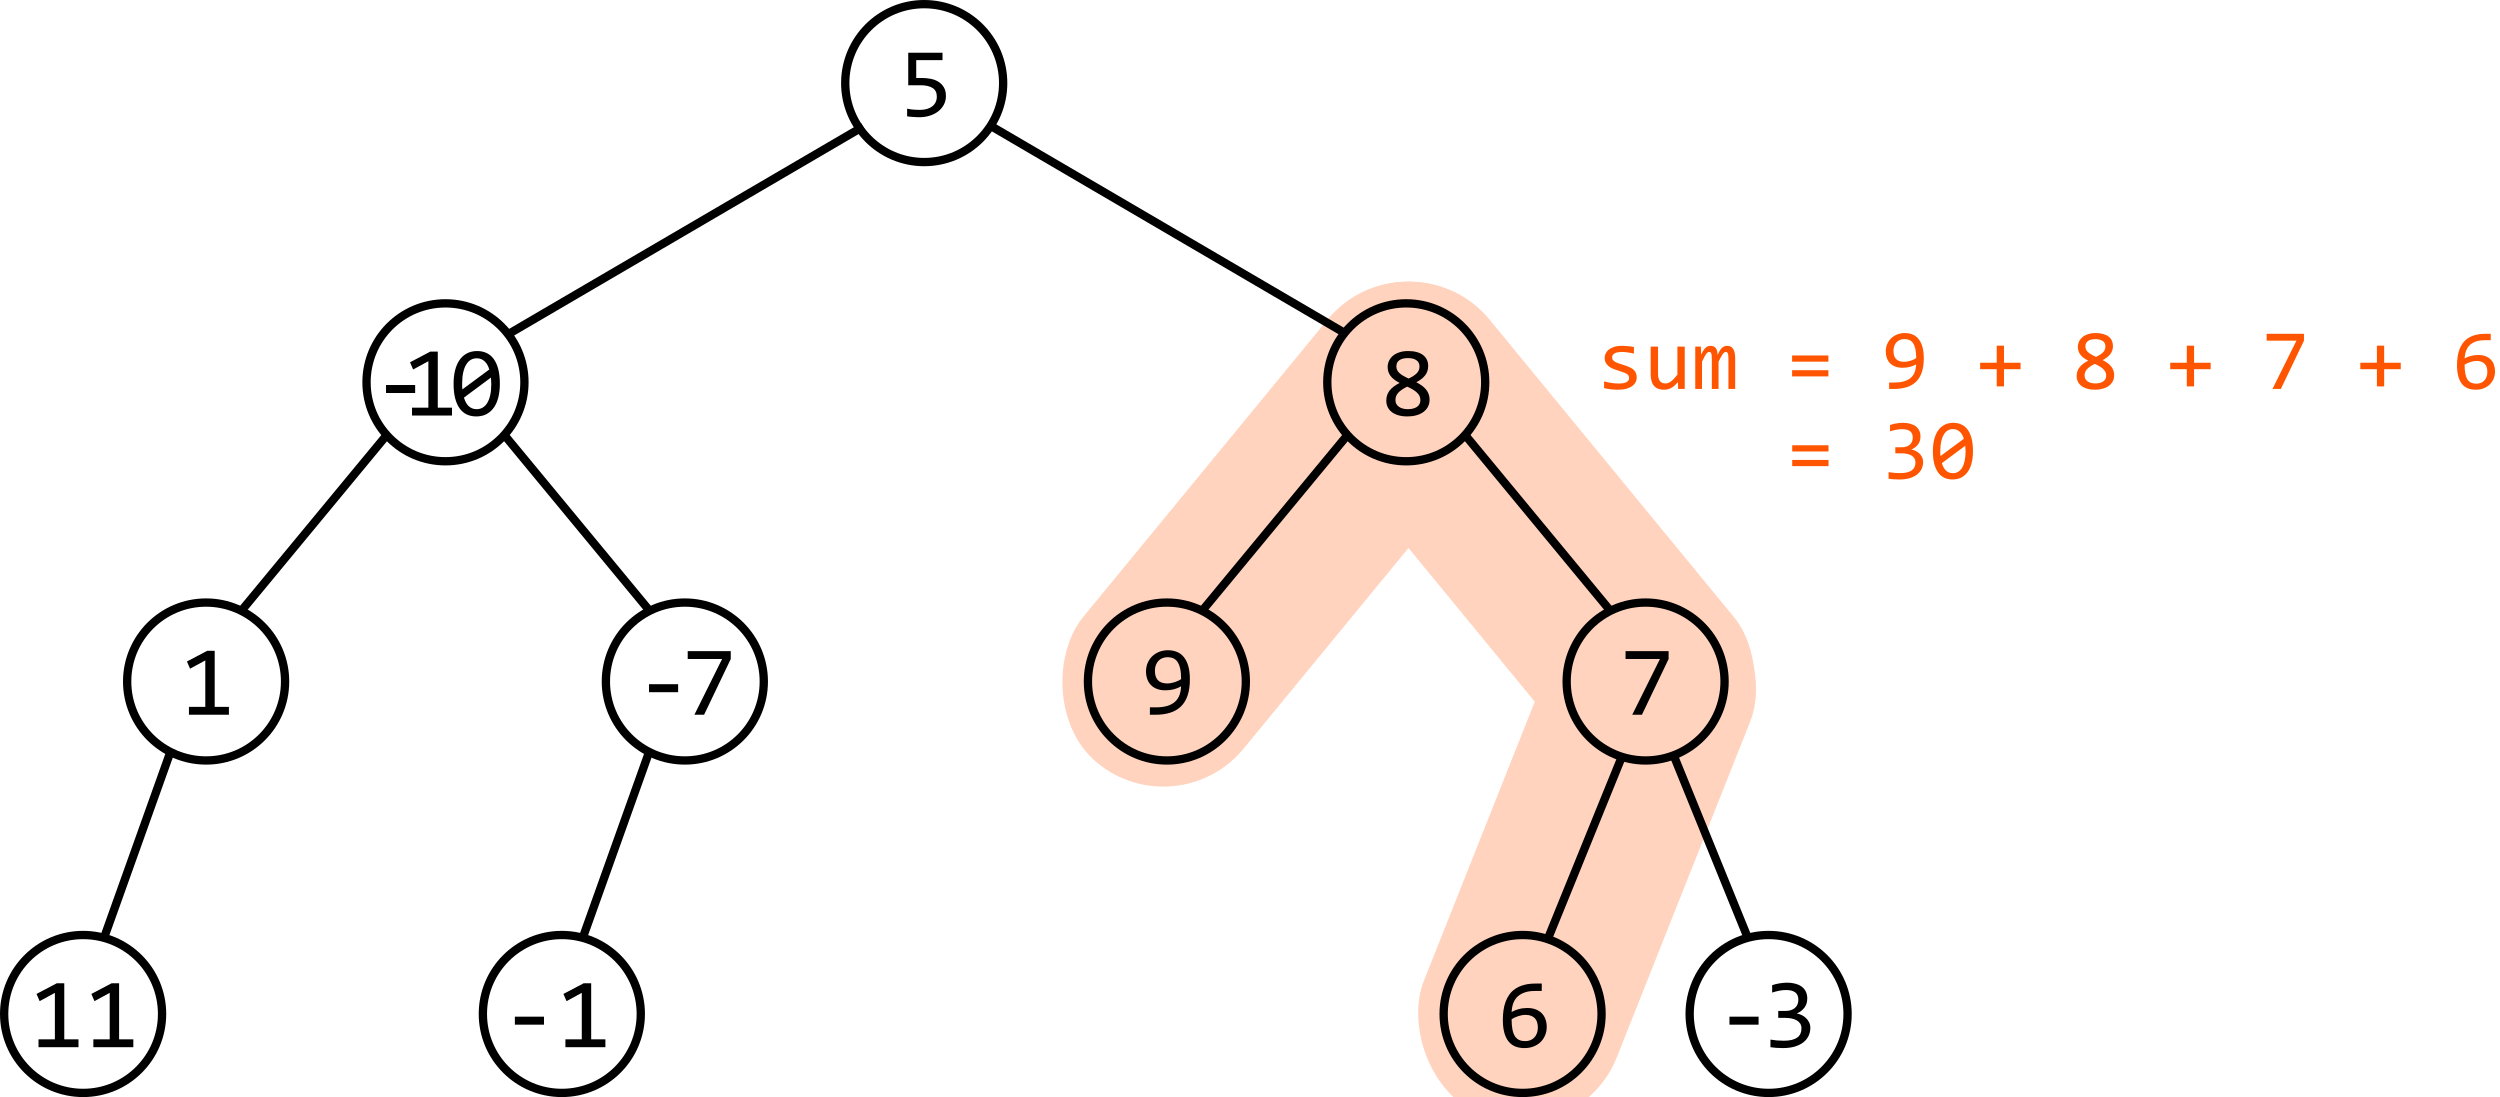 <svg width="752" height="330" viewBox="0 0 752 330" fill="none" xmlns="http://www.w3.org/2000/svg">
<g clip-path="url(#clip0_6289_7343)">
<g style="mix-blend-mode:darken">
<rect x="419.167" y="72" width="62.426" height="178.234" rx="31.213" transform="rotate(39.415 419.167 72)" fill="#FFD3BE"/>
</g>
<g style="mix-blend-mode:darken">
<rect x="479.998" y="164.922" width="62.426" height="171.193" rx="31.213" transform="rotate(21.671 479.998 164.922)" fill="#FFD3BE"/>
</g>
<g style="mix-blend-mode:darken">
<rect width="62.426" height="178.234" rx="31.213" transform="matrix(-0.773 0.635 0.635 0.773 428.228 72)" fill="#FFD3BE"/>
</g>
<circle cx="278" cy="25" r="23.75" stroke="black" stroke-width="2.5"/>
<path d="M284.535 28.877C284.535 29.824 284.33 30.689 283.92 31.47C283.51 32.251 282.943 32.925 282.221 33.491C281.508 34.048 280.663 34.482 279.687 34.795C278.71 35.107 277.655 35.264 276.522 35.264C276.239 35.264 275.932 35.254 275.6 35.234C275.277 35.225 274.955 35.205 274.633 35.176C274.311 35.156 273.993 35.132 273.681 35.102C273.378 35.073 273.104 35.039 272.86 35V32.685C273.388 32.812 273.988 32.905 274.662 32.964C275.346 33.023 276.034 33.052 276.728 33.052C277.509 33.052 278.212 32.959 278.837 32.773C279.462 32.588 279.994 32.324 280.434 31.982C280.873 31.631 281.21 31.211 281.444 30.723C281.679 30.225 281.796 29.668 281.796 29.053C281.796 27.861 281.366 26.997 280.507 26.46C279.657 25.913 278.432 25.64 276.83 25.64H273.197V15.854H283.51V18.081H275.6V23.457H277.27C278.188 23.457 279.081 23.54 279.95 23.706C280.819 23.872 281.591 24.165 282.265 24.585C282.948 24.995 283.495 25.552 283.905 26.255C284.325 26.948 284.535 27.822 284.535 28.877Z" fill="black"/>
<circle cx="134" cy="115" r="23.75" stroke="black" stroke-width="2.5"/>
<circle cx="62" cy="205" r="23.75" stroke="black" stroke-width="2.5"/>
<circle cx="206" cy="205" r="23.75" stroke="black" stroke-width="2.5"/>
<path d="M68.857 215H56.831V212.627H61.753V198.652L57.168 201.143L56.23 198.975L62.324 195.767H64.58V212.627H68.857V215Z" fill="black"/>
<path d="M203.983 208.218H195.223V205.815H203.983V208.218ZM219.813 198.228L211.786 215H208.871L217.206 198.228H206.864V195.854H219.813V198.228Z" fill="black"/>
<circle cx="25" cy="305" r="23.75" stroke="black" stroke-width="2.5"/>
<circle cx="169" cy="305" r="23.75" stroke="black" stroke-width="2.5"/>
<path d="M23.61 315H11.584V312.627H16.506V298.652L11.921 301.143L10.983 298.975L17.077 295.767H19.333V312.627H23.61V315ZM40.105 315H28.078V312.627H33V298.652L28.415 301.143L27.477 298.975L33.571 295.767H35.827V312.627H40.105V315Z" fill="black"/>
<path d="M163.633 308.218H154.873V305.815H163.633V308.218ZM182.104 315H170.078V312.627H175V298.652L170.415 301.143L169.478 298.975L175.571 295.767H177.827V312.627H182.104V315Z" fill="black"/>
<line x1="259.631" y1="38.079" x2="153.631" y2="100.079" stroke="black" stroke-width="2.5"/>
<line x1="73.037" y1="183.203" x2="116.037" y2="131.203" stroke="black" stroke-width="2.5"/>
<line y1="-1.25" x2="67.476" y2="-1.25" transform="matrix(-0.637 -0.771 -0.771 0.637 194 184)" stroke="black" stroke-width="2.5"/>
<line x1="51.177" y1="226.42" x2="31.177" y2="282.42" stroke="black" stroke-width="2.5"/>
<line x1="195.177" y1="226.42" x2="175.177" y2="282.42" stroke="black" stroke-width="2.5"/>
<circle cx="423" cy="115" r="23.75" stroke="black" stroke-width="2.5"/>
<path d="M430.019 120.195C430.019 121.006 429.853 121.729 429.521 122.363C429.188 122.988 428.725 123.516 428.129 123.945C427.533 124.375 426.83 124.702 426.02 124.927C425.209 125.151 424.33 125.264 423.383 125.264C422.338 125.264 421.415 125.146 420.614 124.912C419.823 124.678 419.159 124.351 418.622 123.931C418.085 123.511 417.68 123.013 417.406 122.437C417.133 121.86 416.996 121.226 416.996 120.532C416.996 119.36 417.323 118.35 417.978 117.5C418.632 116.65 419.643 115.879 421.01 115.186C419.76 114.551 418.847 113.848 418.271 113.076C417.694 112.295 417.406 111.401 417.406 110.396C417.406 109.78 417.533 109.185 417.787 108.608C418.041 108.032 418.422 107.52 418.93 107.07C419.447 106.621 420.092 106.265 420.863 106.001C421.635 105.728 422.543 105.591 423.588 105.591C424.574 105.591 425.438 105.698 426.181 105.913C426.933 106.118 427.562 106.416 428.07 106.807C428.578 107.197 428.959 107.671 429.213 108.228C429.467 108.784 429.594 109.404 429.594 110.088C429.594 111.201 429.281 112.148 428.656 112.93C428.041 113.711 427.162 114.395 426.02 114.98C426.586 115.264 427.113 115.576 427.602 115.918C428.09 116.26 428.515 116.641 428.876 117.061C429.237 117.48 429.516 117.949 429.711 118.467C429.916 118.984 430.019 119.561 430.019 120.195ZM426.986 110.293C426.986 109.424 426.679 108.779 426.063 108.359C425.458 107.93 424.604 107.715 423.5 107.715C422.406 107.715 421.552 107.925 420.937 108.345C420.331 108.765 420.028 109.395 420.028 110.234C420.028 110.615 420.102 110.967 420.248 111.289C420.395 111.611 420.619 111.914 420.922 112.197C421.234 112.48 421.62 112.759 422.079 113.032C422.538 113.306 423.085 113.584 423.72 113.867C424.823 113.35 425.644 112.812 426.181 112.256C426.718 111.689 426.986 111.035 426.986 110.293ZM427.25 120.386C427.25 120.024 427.191 119.673 427.074 119.331C426.957 118.989 426.747 118.652 426.444 118.32C426.142 117.988 425.736 117.656 425.229 117.324C424.721 116.992 424.076 116.65 423.295 116.299C422.631 116.621 422.069 116.943 421.61 117.266C421.161 117.578 420.795 117.9 420.512 118.232C420.238 118.555 420.043 118.892 419.926 119.243C419.809 119.595 419.75 119.966 419.75 120.356C419.75 120.796 419.843 121.187 420.028 121.528C420.224 121.86 420.487 122.144 420.819 122.378C421.151 122.612 421.547 122.788 422.006 122.905C422.465 123.022 422.963 123.081 423.5 123.081C424.018 123.081 424.506 123.027 424.965 122.92C425.424 122.812 425.819 122.651 426.151 122.437C426.493 122.212 426.762 121.934 426.957 121.602C427.152 121.26 427.25 120.854 427.25 120.386Z" fill="black"/>
<circle cx="351" cy="205" r="23.75" stroke="black" stroke-width="2.5"/>
<circle cx="495" cy="205" r="23.75" stroke="black" stroke-width="2.5"/>
<path d="M357.916 204.351C357.916 206.216 357.691 207.822 357.242 209.17C356.793 210.508 356.129 211.611 355.25 212.48C354.371 213.34 353.282 213.975 351.983 214.385C350.685 214.795 349.186 215 347.486 215H345.89V212.773H347.662C348.922 212.773 350.011 212.646 350.929 212.393C351.847 212.139 352.608 211.768 353.214 211.279C353.829 210.781 354.298 210.181 354.62 209.478C354.942 208.765 355.143 207.954 355.221 207.046L355.279 206.445C354.664 206.807 353.956 207.1 353.155 207.324C352.354 207.539 351.485 207.646 350.548 207.646C349.581 207.646 348.731 207.505 347.999 207.222C347.267 206.938 346.656 206.543 346.168 206.035C345.689 205.527 345.328 204.927 345.084 204.233C344.84 203.53 344.718 202.769 344.718 201.948C344.718 201.06 344.879 200.229 345.201 199.458C345.523 198.687 345.973 198.018 346.549 197.451C347.135 196.875 347.833 196.421 348.644 196.089C349.454 195.757 350.348 195.591 351.324 195.591C352.271 195.591 353.146 195.747 353.946 196.06C354.757 196.372 355.455 196.88 356.041 197.583C356.627 198.276 357.086 199.18 357.418 200.293C357.75 201.406 357.916 202.759 357.916 204.351ZM351.207 197.686C350.66 197.686 350.152 197.778 349.684 197.964C349.225 198.14 348.824 198.403 348.482 198.755C348.15 199.097 347.887 199.521 347.691 200.029C347.496 200.537 347.398 201.118 347.398 201.772C347.398 202.368 347.467 202.9 347.604 203.369C347.75 203.838 347.97 204.238 348.263 204.57C348.565 204.893 348.951 205.142 349.42 205.317C349.889 205.493 350.445 205.581 351.09 205.581C351.451 205.581 351.822 205.547 352.203 205.479C352.594 205.41 352.97 205.317 353.331 205.2C353.702 205.083 354.054 204.946 354.386 204.79C354.718 204.634 355.016 204.468 355.279 204.292C355.279 203.032 355.187 201.982 355.001 201.143C354.815 200.293 354.547 199.614 354.195 199.106C353.844 198.589 353.414 198.223 352.906 198.008C352.408 197.793 351.842 197.686 351.207 197.686Z" fill="black"/>
<path d="M501.916 198.228L493.889 215H490.974L499.309 198.228H488.967V195.854H501.916V198.228Z" fill="black"/>
<circle cx="458" cy="305" r="23.75" stroke="black" stroke-width="2.5"/>
<circle cx="25" cy="25" r="23.75" transform="matrix(-1 0 0 1 557 280)" stroke="black" stroke-width="2.5"/>
<path d="M465.253 308.936C465.253 309.814 465.092 310.64 464.77 311.411C464.457 312.183 464.008 312.856 463.422 313.433C462.836 313.999 462.128 314.448 461.298 314.78C460.478 315.103 459.564 315.264 458.559 315.264C457.504 315.264 456.571 315.098 455.761 314.766C454.95 314.424 454.271 313.906 453.725 313.213C453.178 312.51 452.763 311.626 452.479 310.562C452.196 309.497 452.055 308.237 452.055 306.782C452.055 305.806 452.118 304.858 452.245 303.94C452.372 303.022 452.582 302.158 452.875 301.348C453.168 300.537 453.559 299.795 454.047 299.121C454.535 298.447 455.141 297.871 455.863 297.393C456.596 296.904 457.455 296.528 458.441 296.265C459.428 295.991 460.57 295.854 461.869 295.854H463.759V298.081H461.708C460.565 298.081 459.574 298.218 458.734 298.491C457.895 298.765 457.191 299.15 456.625 299.648C456.059 300.146 455.624 300.747 455.321 301.45C455.019 302.153 454.828 302.939 454.75 303.809L454.691 304.409C455.307 304.048 456.015 303.76 456.815 303.545C457.626 303.32 458.5 303.208 459.438 303.208C460.404 303.208 461.249 303.35 461.972 303.633C462.704 303.916 463.31 304.312 463.788 304.819C464.276 305.317 464.643 305.918 464.887 306.621C465.131 307.324 465.253 308.096 465.253 308.936ZM462.587 309.097C462.587 308.511 462.514 307.983 462.367 307.515C462.23 307.036 462.011 306.636 461.708 306.313C461.405 305.981 461.02 305.728 460.551 305.552C460.092 305.366 459.54 305.273 458.896 305.273C458.524 305.273 458.148 305.308 457.768 305.376C457.387 305.444 457.011 305.542 456.64 305.669C456.278 305.786 455.932 305.923 455.6 306.079C455.268 306.235 454.965 306.401 454.691 306.577C454.691 307.837 454.779 308.892 454.955 309.741C455.131 310.581 455.39 311.255 455.731 311.763C456.083 312.271 456.513 312.632 457.021 312.847C457.528 313.062 458.114 313.169 458.778 313.169C459.335 313.169 459.843 313.081 460.302 312.905C460.771 312.72 461.171 312.451 461.503 312.1C461.845 311.748 462.108 311.323 462.294 310.825C462.489 310.317 462.587 309.741 462.587 309.097Z" fill="black"/>
<path d="M528.983 308.218H520.223V305.815H528.983V308.218ZM544.549 309.185C544.549 310.024 544.379 310.815 544.037 311.558C543.695 312.29 543.182 312.935 542.499 313.491C541.815 314.038 540.956 314.473 539.921 314.795C538.885 315.107 537.679 315.264 536.302 315.264C535.541 315.264 534.857 315.239 534.252 315.19C533.646 315.142 533.08 315.078 532.552 315V312.715C533.158 312.822 533.797 312.905 534.471 312.964C535.145 313.022 535.834 313.052 536.537 313.052C537.494 313.052 538.309 312.969 538.983 312.803C539.667 312.627 540.223 312.378 540.653 312.056C541.083 311.733 541.395 311.343 541.59 310.884C541.786 310.425 541.883 309.907 541.883 309.331C541.883 308.804 541.766 308.345 541.532 307.954C541.297 307.563 540.965 307.236 540.536 306.973C540.116 306.709 539.608 306.514 539.012 306.387C538.426 306.25 537.782 306.182 537.079 306.182H534.896V304.087H537.108C537.684 304.087 538.207 304.014 538.675 303.867C539.154 303.711 539.559 303.491 539.891 303.208C540.233 302.925 540.492 302.578 540.668 302.168C540.853 301.748 540.946 301.274 540.946 300.747C540.946 299.722 540.633 298.975 540.008 298.506C539.383 298.037 538.465 297.803 537.254 297.803C536.61 297.803 535.946 297.866 535.262 297.993C534.579 298.12 533.846 298.311 533.065 298.564V296.338C533.397 296.221 533.749 296.118 534.12 296.03C534.501 295.933 534.877 295.854 535.248 295.796C535.629 295.728 536.004 295.679 536.376 295.649C536.747 295.61 537.103 295.591 537.445 295.591C538.461 295.591 539.354 295.703 540.126 295.928C540.897 296.143 541.542 296.455 542.059 296.865C542.577 297.275 542.967 297.773 543.231 298.359C543.495 298.945 543.627 299.604 543.627 300.337C543.627 301.431 543.343 302.349 542.777 303.091C542.22 303.833 541.454 304.424 540.477 304.863C540.975 304.941 541.463 305.098 541.942 305.332C542.43 305.566 542.865 305.869 543.246 306.24C543.636 306.602 543.949 307.031 544.183 307.529C544.427 308.027 544.549 308.579 544.549 309.185Z" fill="black"/>
<line y1="-1.25" x2="122.801" y2="-1.25" transform="matrix(0.863 0.505 0.505 -0.863 299 37)" stroke="black" stroke-width="2.5"/>
<line x1="362.037" y1="183.203" x2="405.037" y2="131.203" stroke="black" stroke-width="2.5"/>
<line y1="-1.25" x2="67.476" y2="-1.25" transform="matrix(-0.637 -0.771 -0.771 0.637 483 184)" stroke="black" stroke-width="2.5"/>
<path d="M487.5 228.5L465.153 283.482" stroke="black" stroke-width="2.5"/>
<path d="M503.55 227.5L525.896 282.482" stroke="black" stroke-width="2.5"/>
<path d="M135.96 125H123.934V122.627H128.856V108.652L124.271 111.143L123.333 108.975L129.427 105.767H131.683V122.627H135.96V125ZM150.355 115.435C150.355 116.899 150.209 118.237 149.916 119.448C149.623 120.649 149.178 121.685 148.583 122.554C147.987 123.413 147.245 124.082 146.356 124.561C145.477 125.029 144.442 125.264 143.251 125.264C142.225 125.264 141.293 125.073 140.453 124.692C139.613 124.302 138.895 123.706 138.299 122.905C137.704 122.104 137.245 121.084 136.922 119.844C136.6 118.604 136.439 117.134 136.439 115.435C136.439 113.97 136.586 112.632 136.879 111.421C137.181 110.21 137.626 109.175 138.212 108.315C138.807 107.446 139.549 106.777 140.438 106.309C141.327 105.83 142.362 105.591 143.544 105.591C144.569 105.591 145.502 105.786 146.341 106.177C147.181 106.558 147.899 107.153 148.495 107.964C149.09 108.765 149.549 109.785 149.872 111.025C150.194 112.266 150.355 113.735 150.355 115.435ZM147.777 115.522C147.777 115.19 147.762 114.863 147.733 114.541C147.713 114.209 147.689 113.887 147.66 113.574L139.559 119.595C139.706 120.103 139.891 120.571 140.116 121.001C140.34 121.431 140.609 121.802 140.921 122.114C141.244 122.417 141.605 122.656 142.005 122.832C142.416 122.998 142.879 123.081 143.397 123.081C144.061 123.081 144.662 122.92 145.199 122.598C145.746 122.275 146.21 121.797 146.59 121.162C146.971 120.527 147.264 119.741 147.469 118.804C147.674 117.856 147.777 116.763 147.777 115.522ZM139.017 115.347C139.017 115.649 139.017 115.952 139.017 116.255C139.027 116.558 139.046 116.851 139.076 117.134L147.176 111.143C147.03 110.645 146.844 110.19 146.62 109.78C146.395 109.37 146.127 109.019 145.814 108.726C145.502 108.423 145.145 108.188 144.745 108.022C144.344 107.856 143.895 107.773 143.397 107.773C142.733 107.773 142.128 107.935 141.581 108.257C141.044 108.579 140.585 109.062 140.204 109.707C139.823 110.342 139.53 111.133 139.325 112.08C139.12 113.018 139.017 114.106 139.017 115.347Z" fill="black"/>
<path d="M124.88 118.218H116.12V115.815H124.88V118.218Z" fill="black"/>
<path d="M492.322 113.521C492.322 113.97 492.246 114.372 492.094 114.728C491.941 115.083 491.734 115.4 491.472 115.68C491.209 115.951 490.905 116.183 490.558 116.378C490.211 116.573 489.838 116.733 489.44 116.86C489.051 116.987 488.649 117.08 488.234 117.14C487.82 117.199 487.413 117.229 487.016 117.229C486.152 117.229 485.357 117.19 484.629 117.114C483.91 117.038 483.203 116.915 482.509 116.746V114.715C483.254 114.926 483.994 115.087 484.73 115.197C485.467 115.307 486.199 115.362 486.927 115.362C487.985 115.362 488.768 115.218 489.275 114.931C489.783 114.643 490.037 114.232 490.037 113.699C490.037 113.471 489.995 113.268 489.91 113.09C489.834 112.904 489.69 112.73 489.479 112.569C489.267 112.4 488.937 112.227 488.488 112.049C488.048 111.871 487.443 111.668 486.673 111.439C486.097 111.27 485.564 111.08 485.073 110.868C484.591 110.648 484.172 110.39 483.816 110.094C483.461 109.798 483.182 109.451 482.979 109.053C482.775 108.655 482.674 108.185 482.674 107.644C482.674 107.288 482.754 106.899 482.915 106.476C483.084 106.052 483.368 105.659 483.766 105.295C484.163 104.931 484.701 104.631 485.378 104.394C486.055 104.148 486.901 104.025 487.917 104.025C488.416 104.025 488.971 104.055 489.58 104.114C490.189 104.165 490.824 104.258 491.484 104.394V106.361C490.79 106.192 490.13 106.069 489.504 105.993C488.886 105.909 488.349 105.866 487.892 105.866C487.341 105.866 486.876 105.909 486.495 105.993C486.123 106.078 485.818 106.196 485.581 106.349C485.353 106.493 485.188 106.666 485.086 106.869C484.984 107.064 484.934 107.275 484.934 107.504C484.934 107.732 484.976 107.94 485.061 108.126C485.154 108.312 485.319 108.494 485.556 108.672C485.801 108.841 486.14 109.015 486.571 109.192C487.003 109.362 487.566 109.548 488.26 109.751C489.013 109.971 489.648 110.204 490.164 110.449C490.68 110.686 491.099 110.953 491.421 111.249C491.743 111.545 491.971 111.88 492.106 112.252C492.25 112.624 492.322 113.048 492.322 113.521ZM506.77 117H504.789L504.713 114.943C504.332 115.383 503.968 115.752 503.621 116.048C503.283 116.336 502.944 116.568 502.605 116.746C502.267 116.924 501.924 117.047 501.577 117.114C501.239 117.19 500.879 117.229 500.498 117.229C499.186 117.229 498.196 116.843 497.527 116.073C496.859 115.303 496.524 114.139 496.524 112.582V104.254H498.733V112.404C498.733 114.359 499.47 115.337 500.942 115.337C501.213 115.337 501.476 115.299 501.729 115.223C501.992 115.138 502.263 114.998 502.542 114.804C502.83 114.601 503.134 114.33 503.456 113.991C503.786 113.653 504.154 113.225 504.561 112.709V104.254H506.77V117ZM519.909 117V107.847C519.909 107.449 519.892 107.123 519.858 106.869C519.833 106.615 519.786 106.416 519.719 106.272C519.66 106.12 519.579 106.014 519.478 105.955C519.384 105.896 519.266 105.866 519.122 105.866C518.953 105.866 518.796 105.917 518.652 106.019C518.508 106.12 518.352 106.285 518.183 106.514C518.022 106.742 517.84 107.047 517.637 107.428C517.442 107.8 517.209 108.261 516.938 108.812V117H514.92V108.088C514.92 107.622 514.903 107.246 514.869 106.958C514.844 106.67 514.797 106.446 514.729 106.285C514.67 106.124 514.59 106.014 514.488 105.955C514.387 105.896 514.264 105.866 514.12 105.866C513.968 105.866 513.824 105.909 513.688 105.993C513.553 106.078 513.401 106.23 513.231 106.45C513.071 106.67 512.889 106.971 512.686 107.352C512.482 107.732 512.241 108.219 511.962 108.812V117H509.931V104.254H511.619L511.721 106.679C511.941 106.196 512.152 105.786 512.355 105.447C512.567 105.109 512.783 104.838 513.003 104.635C513.223 104.423 513.456 104.271 513.701 104.178C513.955 104.076 514.234 104.025 514.539 104.025C515.225 104.025 515.745 104.25 516.101 104.698C516.456 105.147 516.634 105.841 516.634 106.78C516.837 106.34 517.036 105.951 517.23 105.612C517.425 105.265 517.632 104.978 517.853 104.749C518.081 104.512 518.331 104.334 518.602 104.216C518.872 104.089 519.186 104.025 519.541 104.025C521.141 104.025 521.94 105.257 521.94 107.72V117H519.909ZM549.984 108.799H539.066V106.933H549.984V108.799ZM549.984 113.217H539.066V111.351H549.984V113.217ZM578.676 107.771C578.676 109.387 578.481 110.779 578.092 111.947C577.702 113.107 577.127 114.063 576.365 114.816C575.604 115.561 574.66 116.111 573.534 116.467C572.409 116.822 571.109 117 569.637 117H568.253V115.07H569.789C570.881 115.07 571.825 114.96 572.62 114.74C573.416 114.52 574.076 114.199 574.601 113.775C575.134 113.344 575.54 112.823 575.819 112.214C576.099 111.596 576.272 110.894 576.34 110.106L576.391 109.586C575.857 109.899 575.244 110.153 574.55 110.348C573.856 110.534 573.103 110.627 572.29 110.627C571.452 110.627 570.716 110.504 570.081 110.259C569.446 110.013 568.917 109.671 568.494 109.23C568.079 108.79 567.766 108.27 567.555 107.669C567.343 107.06 567.237 106.399 567.237 105.688C567.237 104.918 567.377 104.199 567.656 103.53C567.936 102.862 568.325 102.282 568.824 101.791C569.332 101.292 569.937 100.898 570.64 100.61C571.342 100.323 572.117 100.179 572.963 100.179C573.784 100.179 574.541 100.314 575.235 100.585C575.938 100.856 576.543 101.296 577.051 101.905C577.559 102.506 577.956 103.289 578.244 104.254C578.532 105.219 578.676 106.391 578.676 107.771ZM572.861 101.994C572.387 101.994 571.947 102.075 571.541 102.235C571.143 102.388 570.796 102.616 570.5 102.921C570.212 103.217 569.984 103.585 569.814 104.025C569.645 104.465 569.561 104.969 569.561 105.536C569.561 106.052 569.62 106.514 569.738 106.92C569.865 107.326 570.056 107.673 570.31 107.961C570.572 108.24 570.906 108.456 571.312 108.608C571.719 108.761 572.201 108.837 572.76 108.837C573.073 108.837 573.395 108.807 573.725 108.748C574.063 108.689 574.389 108.608 574.702 108.507C575.024 108.405 575.328 108.287 575.616 108.151C575.904 108.016 576.162 107.872 576.391 107.72C576.391 106.628 576.31 105.718 576.149 104.99C575.989 104.254 575.756 103.666 575.451 103.226C575.146 102.777 574.774 102.46 574.334 102.273C573.902 102.087 573.411 101.994 572.861 101.994ZM607.786 111.046H602.797V116.226H600.613V111.046H595.624V109.116H600.613V103.975H602.797V109.116H607.786V111.046ZM635.944 112.836C635.944 113.538 635.8 114.165 635.513 114.715C635.225 115.257 634.823 115.714 634.307 116.086C633.79 116.458 633.181 116.742 632.479 116.937C631.776 117.131 631.014 117.229 630.193 117.229C629.288 117.229 628.488 117.127 627.794 116.924C627.108 116.721 626.533 116.437 626.067 116.073C625.602 115.709 625.251 115.278 625.014 114.778C624.777 114.279 624.658 113.729 624.658 113.128C624.658 112.112 624.942 111.236 625.509 110.5C626.076 109.764 626.952 109.095 628.137 108.494C627.053 107.944 626.262 107.335 625.763 106.666C625.263 105.989 625.014 105.215 625.014 104.343C625.014 103.81 625.124 103.293 625.344 102.794C625.564 102.295 625.894 101.85 626.334 101.461C626.783 101.072 627.341 100.763 628.01 100.534C628.678 100.297 629.465 100.179 630.371 100.179C631.226 100.179 631.975 100.272 632.618 100.458C633.27 100.636 633.816 100.894 634.256 101.232C634.696 101.571 635.026 101.981 635.246 102.464C635.466 102.946 635.576 103.484 635.576 104.076C635.576 105.041 635.305 105.862 634.764 106.539C634.23 107.216 633.469 107.809 632.479 108.316C632.969 108.562 633.426 108.833 633.85 109.129C634.273 109.425 634.641 109.755 634.954 110.119C635.267 110.483 635.508 110.889 635.678 111.338C635.855 111.786 635.944 112.286 635.944 112.836ZM633.316 104.254C633.316 103.501 633.05 102.942 632.517 102.578C631.992 102.206 631.251 102.02 630.295 102.02C629.347 102.02 628.606 102.201 628.073 102.565C627.549 102.929 627.286 103.475 627.286 104.203C627.286 104.533 627.35 104.838 627.477 105.117C627.604 105.396 627.798 105.659 628.061 105.904C628.331 106.15 628.666 106.391 629.063 106.628C629.461 106.865 629.935 107.106 630.485 107.352C631.442 106.903 632.153 106.438 632.618 105.955C633.084 105.464 633.316 104.897 633.316 104.254ZM633.545 113.001C633.545 112.688 633.494 112.383 633.393 112.087C633.291 111.791 633.109 111.499 632.847 111.211C632.584 110.923 632.233 110.635 631.793 110.348C631.353 110.06 630.794 109.764 630.117 109.459C629.542 109.738 629.055 110.018 628.657 110.297C628.268 110.568 627.951 110.847 627.705 111.135C627.468 111.414 627.299 111.706 627.197 112.011C627.096 112.315 627.045 112.637 627.045 112.976C627.045 113.356 627.125 113.695 627.286 113.991C627.455 114.279 627.684 114.524 627.972 114.728C628.259 114.931 628.602 115.083 629 115.185C629.398 115.286 629.829 115.337 630.295 115.337C630.743 115.337 631.167 115.29 631.564 115.197C631.962 115.104 632.305 114.965 632.593 114.778C632.889 114.584 633.122 114.342 633.291 114.055C633.46 113.758 633.545 113.407 633.545 113.001ZM664.966 111.046H659.977V116.226H657.793V111.046H652.804V109.116H657.793V103.975H659.977V109.116H664.966V111.046ZM693.035 102.464L686.078 117H683.552L690.775 102.464H681.812V100.407H693.035V102.464ZM722.146 111.046H717.156V116.226H714.973V111.046H709.983V109.116H714.973V103.975H717.156V109.116H722.146V111.046ZM750.507 111.744C750.507 112.506 750.367 113.221 750.088 113.89C749.817 114.558 749.428 115.142 748.92 115.642C748.412 116.132 747.799 116.522 747.079 116.81C746.368 117.089 745.577 117.229 744.705 117.229C743.791 117.229 742.983 117.085 742.28 116.797C741.578 116.501 740.99 116.052 740.516 115.451C740.042 114.842 739.682 114.076 739.437 113.153C739.191 112.231 739.068 111.139 739.068 109.878C739.068 109.032 739.123 108.211 739.233 107.415C739.343 106.619 739.525 105.87 739.779 105.168C740.033 104.465 740.372 103.822 740.795 103.238C741.218 102.654 741.743 102.155 742.369 101.74C743.004 101.317 743.749 100.991 744.604 100.763C745.458 100.526 746.449 100.407 747.574 100.407H749.212V102.337H747.435C746.444 102.337 745.585 102.455 744.857 102.692C744.13 102.929 743.52 103.264 743.029 103.695C742.538 104.127 742.162 104.647 741.899 105.257C741.637 105.866 741.472 106.548 741.404 107.301L741.354 107.821C741.887 107.508 742.5 107.258 743.194 107.072C743.897 106.878 744.654 106.78 745.467 106.78C746.305 106.78 747.037 106.903 747.663 107.148C748.298 107.394 748.823 107.737 749.237 108.177C749.66 108.608 749.978 109.129 750.189 109.738C750.401 110.348 750.507 111.016 750.507 111.744ZM748.196 111.884C748.196 111.376 748.133 110.919 748.006 110.513C747.887 110.098 747.697 109.751 747.435 109.472C747.172 109.184 746.838 108.964 746.432 108.812C746.034 108.651 745.556 108.57 744.997 108.57C744.675 108.57 744.35 108.6 744.02 108.659C743.689 108.718 743.364 108.803 743.042 108.913C742.729 109.015 742.428 109.133 742.141 109.269C741.853 109.404 741.59 109.548 741.354 109.7C741.354 110.792 741.43 111.706 741.582 112.442C741.734 113.17 741.959 113.754 742.255 114.194C742.56 114.634 742.932 114.948 743.372 115.134C743.812 115.32 744.32 115.413 744.896 115.413C745.378 115.413 745.818 115.337 746.216 115.185C746.622 115.024 746.969 114.791 747.257 114.486C747.553 114.182 747.782 113.813 747.942 113.382C748.112 112.942 748.196 112.442 748.196 111.884Z" fill="#FF5500"/>
<path d="M550.017 135.799H539.099V133.933H550.017V135.799ZM550.017 140.217H539.099V138.351H550.017V140.217ZM578.479 138.96C578.479 139.688 578.331 140.373 578.035 141.017C577.739 141.651 577.295 142.21 576.702 142.692C576.11 143.166 575.365 143.543 574.468 143.822C573.571 144.093 572.525 144.229 571.332 144.229C570.672 144.229 570.079 144.207 569.555 144.165C569.03 144.123 568.539 144.068 568.082 144V142.02C568.607 142.113 569.161 142.185 569.745 142.235C570.329 142.286 570.926 142.312 571.535 142.312C572.365 142.312 573.071 142.24 573.655 142.096C574.248 141.943 574.73 141.728 575.103 141.448C575.475 141.169 575.746 140.83 575.915 140.433C576.084 140.035 576.169 139.586 576.169 139.087C576.169 138.63 576.067 138.232 575.864 137.894C575.661 137.555 575.373 137.271 575.001 137.043C574.637 136.814 574.197 136.645 573.681 136.535C573.173 136.417 572.614 136.357 572.005 136.357H570.113V134.542H572.03C572.53 134.542 572.982 134.479 573.389 134.352C573.803 134.216 574.155 134.026 574.442 133.78C574.739 133.535 574.963 133.234 575.115 132.879C575.276 132.515 575.356 132.104 575.356 131.647C575.356 130.759 575.086 130.111 574.544 129.705C574.002 129.299 573.207 129.096 572.157 129.096C571.599 129.096 571.023 129.151 570.431 129.261C569.838 129.371 569.203 129.536 568.526 129.756V127.826C568.814 127.725 569.119 127.636 569.44 127.56C569.771 127.475 570.096 127.407 570.418 127.356C570.748 127.297 571.074 127.255 571.396 127.229C571.717 127.196 572.026 127.179 572.322 127.179C573.202 127.179 573.977 127.276 574.646 127.471C575.314 127.657 575.873 127.928 576.321 128.283C576.77 128.639 577.108 129.07 577.337 129.578C577.565 130.086 577.68 130.657 577.68 131.292C577.68 132.24 577.434 133.035 576.943 133.679C576.461 134.322 575.797 134.834 574.95 135.215C575.382 135.283 575.805 135.418 576.22 135.621C576.643 135.824 577.02 136.087 577.35 136.408C577.688 136.721 577.959 137.094 578.162 137.525C578.374 137.957 578.479 138.435 578.479 138.96ZM593.473 135.71C593.473 136.979 593.346 138.139 593.092 139.188C592.838 140.229 592.453 141.127 591.937 141.88C591.42 142.625 590.777 143.204 590.007 143.619C589.245 144.025 588.348 144.229 587.315 144.229C586.427 144.229 585.618 144.063 584.891 143.733C584.163 143.395 583.541 142.879 583.024 142.185C582.508 141.491 582.11 140.606 581.831 139.531C581.552 138.456 581.412 137.183 581.412 135.71C581.412 134.44 581.539 133.281 581.793 132.231C582.055 131.182 582.44 130.285 582.948 129.54C583.465 128.787 584.108 128.207 584.878 127.801C585.648 127.386 586.545 127.179 587.569 127.179C588.458 127.179 589.266 127.348 589.994 127.687C590.722 128.017 591.344 128.533 591.86 129.235C592.377 129.929 592.774 130.814 593.054 131.889C593.333 132.964 593.473 134.237 593.473 135.71ZM591.238 135.786C591.238 135.498 591.226 135.215 591.2 134.936C591.183 134.648 591.162 134.368 591.137 134.098L584.116 139.315C584.243 139.756 584.404 140.162 584.599 140.534C584.793 140.907 585.026 141.228 585.297 141.499C585.576 141.761 585.889 141.969 586.236 142.121C586.592 142.265 586.994 142.337 587.442 142.337C588.018 142.337 588.538 142.197 589.004 141.918C589.478 141.639 589.88 141.224 590.21 140.674C590.54 140.124 590.794 139.442 590.972 138.63C591.149 137.809 591.238 136.861 591.238 135.786ZM583.646 135.634C583.646 135.896 583.646 136.159 583.646 136.421C583.655 136.683 583.672 136.937 583.697 137.183L590.718 131.99C590.591 131.559 590.43 131.165 590.235 130.81C590.041 130.454 589.808 130.149 589.537 129.896C589.266 129.633 588.957 129.43 588.61 129.286C588.263 129.142 587.874 129.07 587.442 129.07C586.867 129.07 586.342 129.21 585.868 129.489C585.403 129.769 585.005 130.188 584.675 130.746C584.345 131.296 584.091 131.982 583.913 132.803C583.735 133.615 583.646 134.559 583.646 135.634Z" fill="#FF5500"/>
</g>
<defs>
<clipPath id="clip0_6289_7343">
<rect width="752" height="330" fill="white"/>
</clipPath>
</defs>
</svg>
